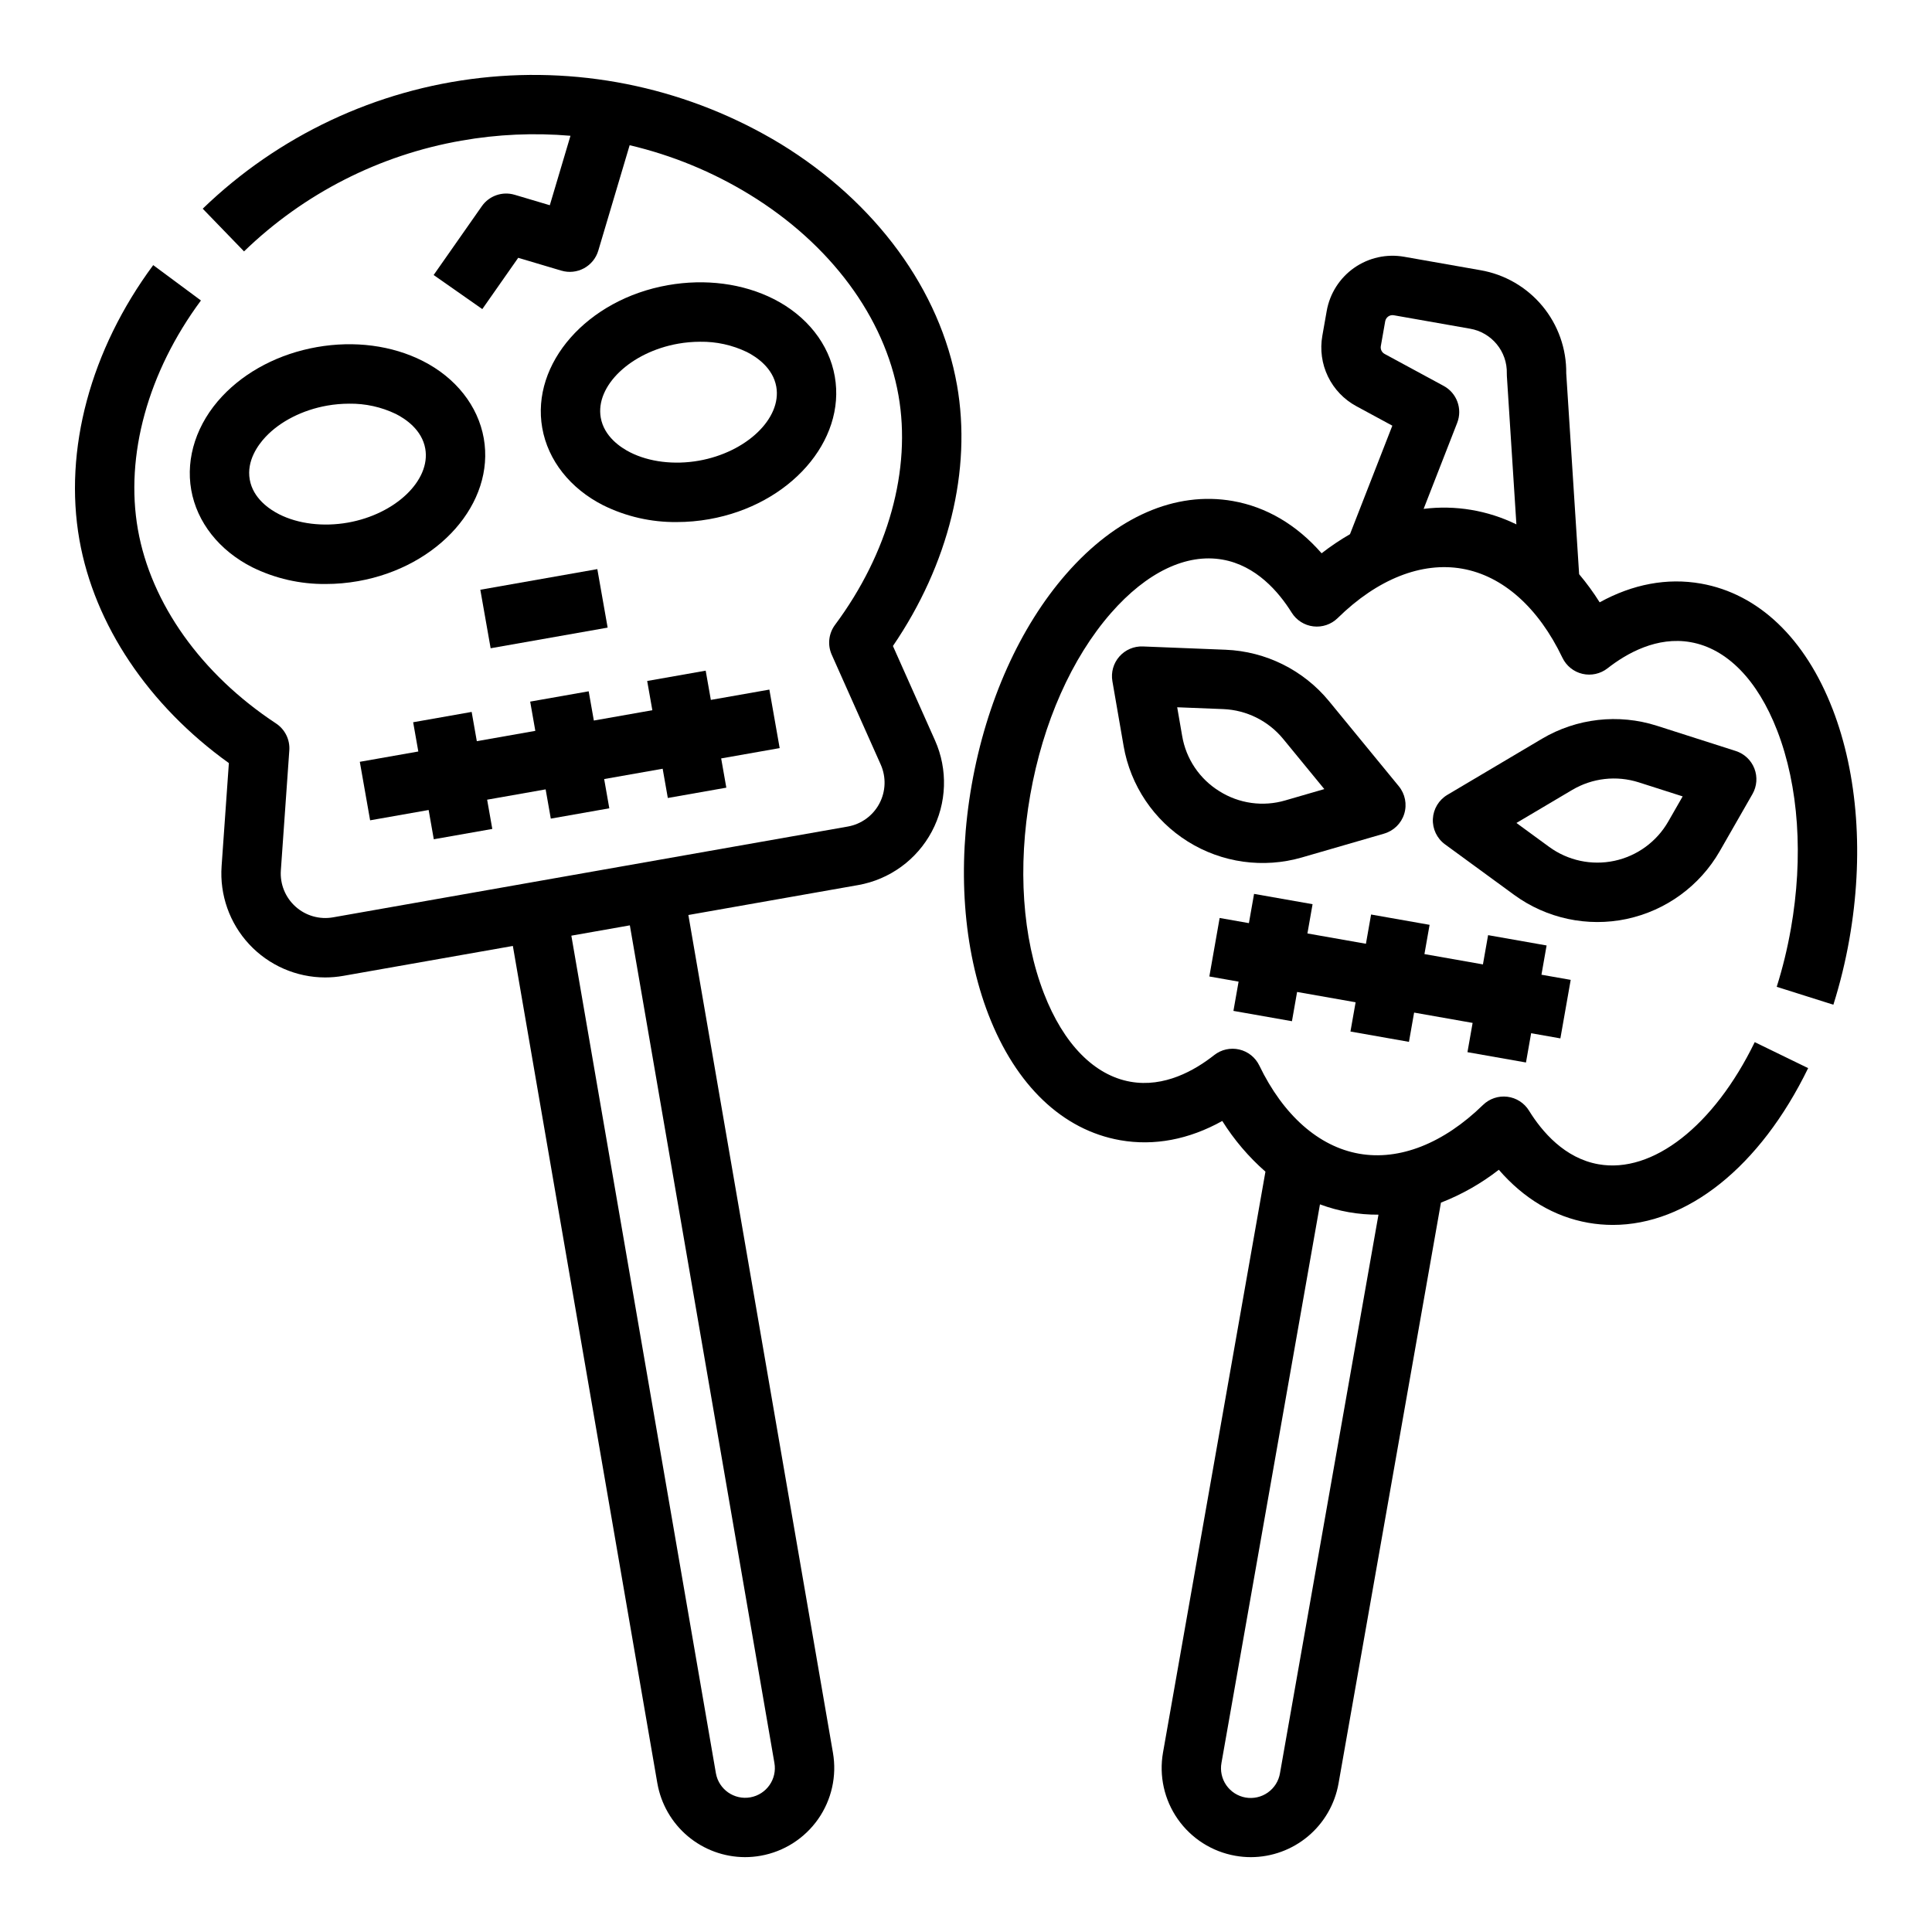 <?xml version="1.0" encoding="UTF-8"?>
<!-- Uploaded to: SVG Repo, www.svgrepo.com, Generator: SVG Repo Mixer Tools -->
<svg fill="#000000" width="800px" height="800px" version="1.1" viewBox="144 144 512 512" xmlns="http://www.w3.org/2000/svg">
 <g>
  <path d="m397.61 246.04c-4.43-25.137-21.473-48.434-46.746-63.914-23.84-14.445-51.793-20.594-79.496-17.484-27.703 3.106-53.598 15.297-73.645 34.664l10.949 11.316c15.832-15.336 35.902-25.559 57.613-29.352 9.535-1.684 19.254-2.117 28.898-1.289l-5.477 18.406-9.328-2.773 0.004 0.004c-3.246-0.969-6.75 0.254-8.691 3.027l-12.77 18.234 12.895 9.031 9.516-13.59 11.434 3.402v-0.004c2.004 0.598 4.156 0.371 5.992-0.621 1.836-0.996 3.203-2.676 3.797-4.68l8.309-27.934h0.004c11.219 2.637 21.945 7.047 31.773 13.062 21.43 13.125 35.816 32.527 39.465 53.223 3.461 19.629-2.668 41.801-16.816 60.828-1.695 2.285-2.031 5.305-0.871 7.906l12.98 29.109c1.48 3.32 1.348 7.137-0.359 10.344-1.703 3.211-4.793 5.457-8.371 6.09l-136.41 24.059c-3.582 0.633-7.254-0.422-9.953-2.856-2.703-2.434-4.133-5.977-3.875-9.602l2.242-31.793v-0.004c0.199-2.836-1.148-5.562-3.523-7.129-19.801-13.043-33.145-31.785-36.605-51.406-3.449-19.574 2.641-41.691 16.707-60.684l-12.645-9.371c-16.629 22.449-23.758 48.98-19.562 72.789 3.977 22.543 18.316 43.891 39.609 59.18l-1.926 27.309c-0.535 7.613 2.109 15.109 7.305 20.699 5.195 5.59 12.48 8.777 20.113 8.797 1.625 0 3.246-0.141 4.848-0.426l44.922-7.922 38.301 221.95 0.004 0.004c0.965 5.457 3.816 10.402 8.059 13.973 4.242 3.566 9.602 5.531 15.145 5.547 1.391 0 2.781-0.125 4.152-0.367 6.16-1.09 11.637-4.582 15.23-9.703 3.59-5.125 5.004-11.461 3.93-17.625l-38.309-221.98 44.977-7.93h0.004c8.352-1.473 15.562-6.715 19.543-14.207 3.981-7.492 4.289-16.402 0.832-24.148l-11.148-25.004c14.777-21.648 20.957-46.613 16.98-69.16zm-48.387 365.14c0.766 4.281-2.086 8.367-6.367 9.133-4.281 0.762-8.367-2.09-9.133-6.371l-38.309-221.98 15.504-2.734z"/>
  <path d="m256.03 239.66c-8.141-4.125-18.105-5.43-28.055-3.676-9.949 1.754-18.863 6.391-25.105 13.051-6.719 7.172-9.703 16.211-8.191 24.797 1.516 8.586 7.41 16.059 16.176 20.5h0.004c6.043 2.977 12.703 4.496 19.441 4.434 2.887 0 5.769-0.254 8.613-0.758 21.375-3.769 36.309-20.746 33.293-37.848-1.516-8.586-7.406-16.059-16.176-20.5zm-19.852 42.84c-6.519 1.148-13.156 0.344-18.203-2.215-2.531-1.281-6.902-4.18-7.789-9.188-0.887-5.008 2.238-9.227 4.176-11.297 3.867-4.133 9.828-7.16 16.348-8.309 1.922-0.34 3.871-0.508 5.824-0.512 4.281-0.062 8.52 0.871 12.379 2.727 2.527 1.277 6.906 4.18 7.789 9.191 1.48 8.395-7.918 17.379-20.523 19.602z"/>
  <path d="m349.05 223.25c-8.141-4.125-18.105-5.43-28.055-3.676-21.375 3.769-36.309 20.746-33.293 37.844 1.512 8.586 7.41 16.059 16.176 20.5h0.004c6.043 2.981 12.699 4.5 19.438 4.434 2.887 0 5.769-0.254 8.613-0.758 21.375-3.769 36.309-20.746 33.293-37.844-1.512-8.586-7.41-16.055-16.176-20.5zm-19.852 42.84c-6.519 1.148-13.156 0.344-18.203-2.215-2.527-1.277-6.902-4.18-7.789-9.191-1.48-8.406 7.918-17.383 20.523-19.605 1.926-0.34 3.871-0.508 5.824-0.512 4.285-0.062 8.523 0.871 12.383 2.727 2.527 1.277 6.902 4.18 7.789 9.188 1.477 8.406-7.922 17.387-20.527 19.609z"/>
  <path d="m347.89 326.75-15.508 2.731-1.367-7.75-15.504 2.734 1.367 7.75-15.504 2.734-1.367-7.75-15.504 2.734 1.363 7.75-15.504 2.734-1.367-7.754-15.504 2.738 1.367 7.75-15.504 2.734 2.731 15.504 15.508-2.734 1.367 7.754 15.504-2.734-1.367-7.75 15.504-2.734 1.367 7.75 15.504-2.734-1.363-7.75 15.504-2.734 1.367 7.75 15.504-2.734-1.367-7.75 15.504-2.734z"/>
  <path d="m271.29 300.29 31.008-5.469 2.734 15.504-31.008 5.469z"/>
  <path d="m629.65 331.9c-7.258-18.754-19.648-30.559-34.891-33.246-8.926-1.574-18.062 0.141-26.828 4.969h-0.004c-1.637-2.609-3.457-5.098-5.441-7.453l-3.414-53.195h-0.004c0.09-6.527-2.156-12.871-6.332-17.891-4.172-5.019-10-8.383-16.434-9.484l-20.191-3.555c-4.625-0.816-9.387 0.238-13.234 2.93-3.848 2.695-6.469 6.809-7.285 11.434l-1.16 6.582v0.004c-0.648 3.66-0.129 7.434 1.488 10.781 1.617 3.348 4.25 6.102 7.519 7.867l9.543 5.168-11.219 28.75h0.004c-2.625 1.516-5.141 3.207-7.531 5.066-6.582-7.535-14.586-12.273-23.512-13.848-15.246-2.684-30.926 4.172-44.156 19.309-12.281 14.051-21.172 33.871-25.043 55.816-3.871 21.945-2.293 43.613 4.441 61.016 7.258 18.75 19.648 30.559 34.891 33.246 9.004 1.586 18.227-0.172 27.059-5.098 3.141 5.012 6.992 9.535 11.438 13.434l-27.145 153.94c-1.086 6.168 0.32 12.516 3.914 17.645 3.594 5.133 9.074 8.625 15.242 9.711 1.371 0.246 2.762 0.367 4.152 0.367 5.543-0.016 10.906-1.98 15.148-5.547 4.242-3.57 7.094-8.516 8.059-13.977l27.141-153.93c5.508-2.144 10.676-5.078 15.34-8.711 6.617 7.652 14.68 12.457 23.684 14.047 2.156 0.379 4.344 0.57 6.531 0.57 19.629 0 39.004-15.34 51.758-41.551l-14.156-6.887c-10.801 22.191-27.055 34.902-41.402 32.363-8.945-1.574-14.957-8.602-18.422-14.215-1.254-2.031-3.363-3.383-5.734-3.676-2.371-0.293-4.746 0.508-6.457 2.176-10.48 10.215-22.145 14.809-32.836 12.918-10.695-1.891-20.082-10.184-26.441-23.367-1.039-2.152-2.996-3.715-5.324-4.25s-4.773 0.012-6.644 1.492c-5.18 4.09-13.227 8.637-22.172 7.055-9.605-1.695-17.754-10.012-22.941-23.418-5.715-14.762-7-33.441-3.621-52.598 3.379-19.156 10.977-36.273 21.391-48.191 9.465-10.824 19.969-15.859 29.57-14.164 8.879 1.566 14.859 8.5 18.316 14.043 1.262 2.027 3.375 3.371 5.746 3.652s4.742-0.527 6.445-2.199c10.527-10.34 22.258-14.984 33.012-13.086 10.754 1.895 20.184 10.277 26.547 23.594v-0.004c1.031 2.156 2.981 3.727 5.305 4.273 2.324 0.543 4.769 0.004 6.652-1.465 5.141-4.027 13.137-8.5 22.016-6.93 9.605 1.691 17.754 10.012 22.941 23.418 5.715 14.762 7 33.441 3.621 52.602l-0.004-0.004c-0.91 5.184-2.156 10.301-3.738 15.32l15.012 4.742h0.004c1.785-5.676 3.199-11.465 4.231-17.328 3.867-21.957 2.293-43.625-4.441-61.027zm-120.34 134-26.098 148c-0.344 2.074-1.5 3.926-3.219 5.137-1.715 1.215-3.844 1.691-5.914 1.328-2.066-0.367-3.906-1.543-5.102-3.269-1.195-1.727-1.652-3.863-1.27-5.93l26.098-148c4.961 1.848 10.215 2.773 15.504 2.734zm11.969-187.05 8.895-22.797v-0.004c1.441-3.699-0.094-7.894-3.586-9.781l-15.656-8.477c-0.742-0.402-1.145-1.234-1-2.066l1.16-6.582v-0.004c0.191-1.07 1.211-1.785 2.281-1.594l20.195 3.559c5.754 0.988 9.91 6.051 9.754 11.887-0.004 0.227 0 0.453 0.016 0.676l2.523 39.301c-7.621-3.731-16.164-5.16-24.582-4.113z"/>
  <path d="m489.02 371.23 21.785-6.312v-0.004c2.543-0.734 4.543-2.699 5.328-5.227s0.246-5.277-1.434-7.324l-18.477-22.527c-6.777-8.254-16.758-13.219-27.426-13.648l-21.93-0.871h-0.004c-2.375-0.094-4.664 0.891-6.231 2.68-1.566 1.785-2.242 4.188-1.836 6.531l2.973 17.168h-0.004c1.82 10.477 8.012 19.688 17.031 25.324 9.016 5.637 20.008 7.168 30.223 4.211zm-21.883-17.559c-5.242-3.238-8.836-8.582-9.855-14.66l-1.312-7.578 12.203 0.484c6.176 0.25 11.957 3.125 15.879 7.902l10.906 13.297-10.32 2.992h0.004c-5.914 1.746-12.293 0.859-17.504-2.438z"/>
  <path d="m575.1 387.53c10.398-2.219 19.367-8.754 24.66-17.977l8.66-15.117c1.184-2.062 1.371-4.551 0.512-6.766-0.859-2.215-2.676-3.926-4.941-4.648l-20.902-6.688c-10.176-3.25-21.254-1.996-30.445 3.445l-25.066 14.859c-2.277 1.348-3.723 3.75-3.852 6.391-0.125 2.644 1.082 5.176 3.219 6.734l18.312 13.383c8.586 6.273 19.438 8.594 29.844 6.387zm-20.555-19.094-8.676-6.34 14.797-8.766h0.004c5.32-3.148 11.73-3.875 17.621-1.996l11.633 3.719-3.824 6.672c-3.062 5.34-8.254 9.125-14.277 10.406-6.019 1.281-12.305-0.062-17.277-3.695z"/>
  <path d="m548.4 425.57 1.367-7.754 7.75 1.367 2.734-15.508-7.75-1.363 1.363-7.754-15.504-2.734-1.367 7.754-15.504-2.734 1.367-7.754-15.504-2.734-1.367 7.754-15.504-2.734 1.363-7.754-15.504-2.731-1.367 7.75-7.754-1.367-2.731 15.504 7.75 1.367-1.367 7.754 15.508 2.734 1.363-7.754 15.508 2.734-1.367 7.754 15.504 2.734 1.367-7.754 15.504 2.734-1.367 7.754z"/>
 </g>
</svg>